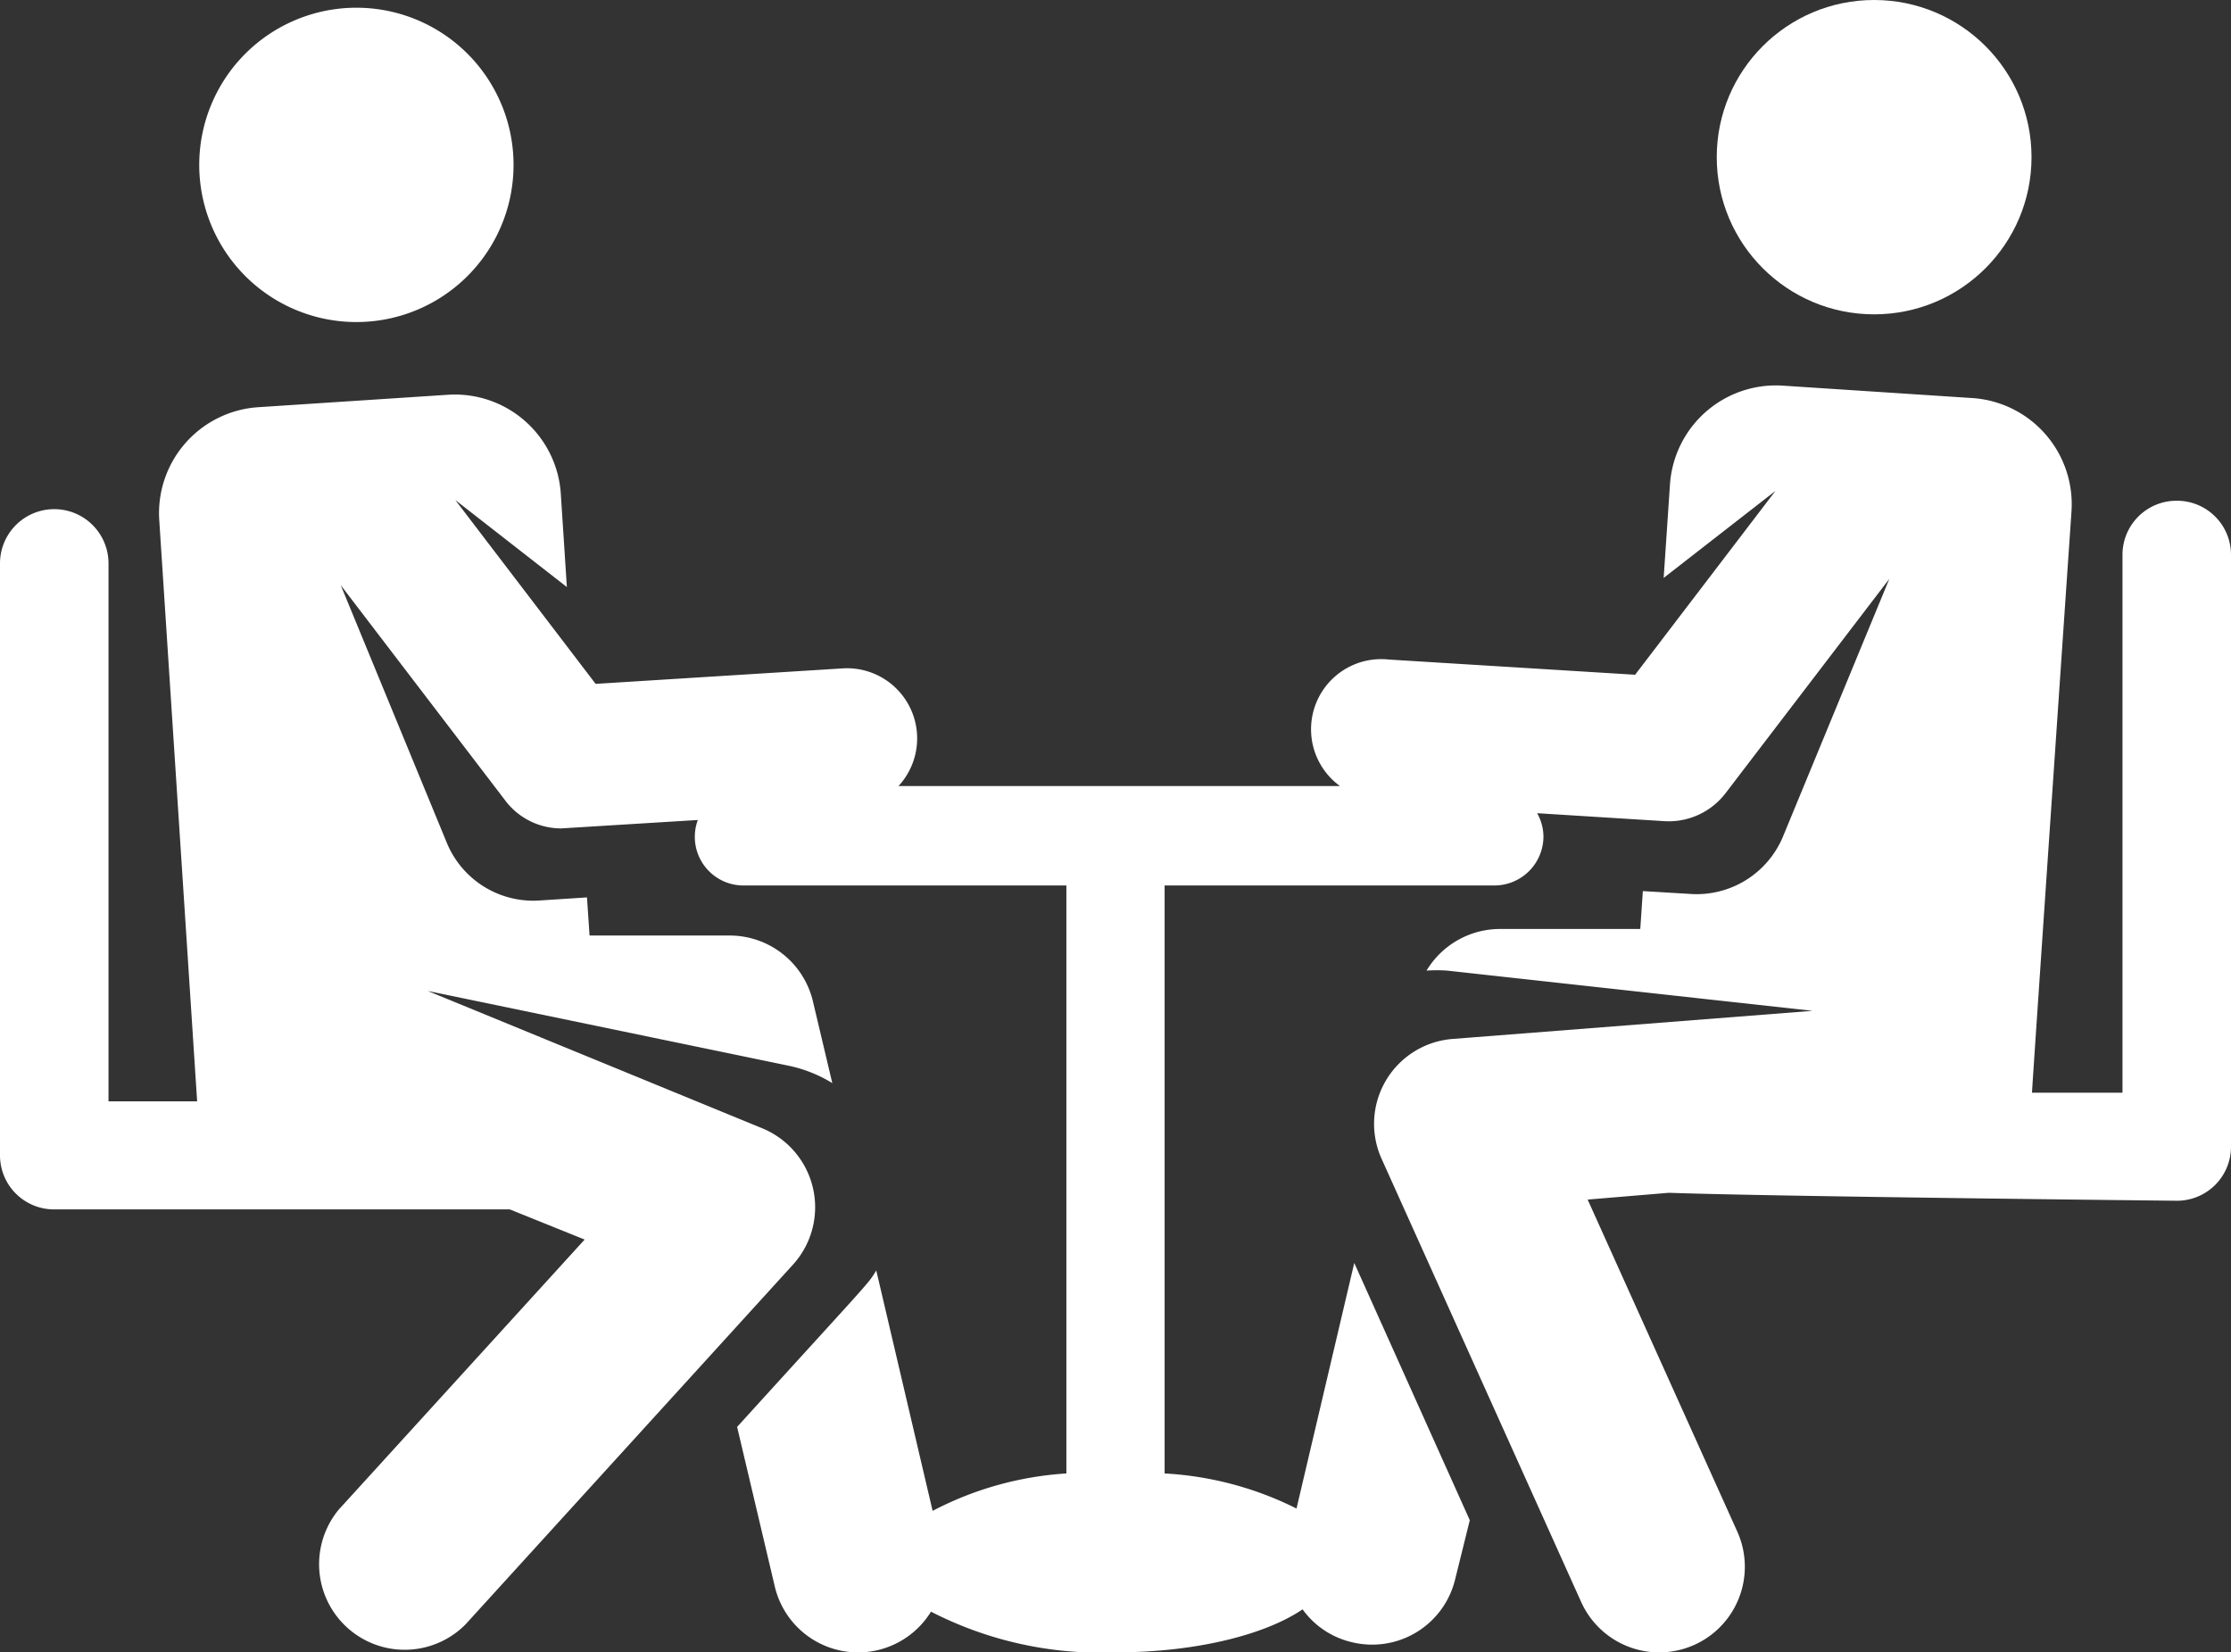 <svg xmlns="http://www.w3.org/2000/svg" viewBox="0 0 95.4 70.65"><rect x="0" y="0" width="95.4" height="70.65" fill="#333333" stroke="none"/><defs><style>.cls-1{fill:#fff;}</style></defs><g id="レイヤー_2" data-name="レイヤー 2"><g id="RECRUIT"><g id="中途採用募集要項"><path class="cls-1" d="M15.25.33A6.72,6.72,0,1,1,8.52,7,6.72,6.72,0,0,1,15.25.33Z"/><ellipse class="cls-1" cx="80.14" cy="6.72" rx="6.73" ry="6.72"/><path class="cls-1" d="M93.08,21.41a2.31,2.31,0,0,0-2.32,2.31v23H86.89c0-.19,1.69-24.87,1.69-24.87a4.55,4.55,0,0,0-4.24-4.83l-8.09-.53a4.54,4.54,0,0,0-4.84,4.22l-.27,4,4.78-3.72-6,7.86-10.53-.65a3,3,0,0,0-2.09,5.41H38.42A3,3,0,0,0,36,28.58l-10.53.66-6-7.86,4.77,3.72-.26-4a4.54,4.54,0,0,0-4.84-4.22l-8.09.53a4.54,4.54,0,0,0-4.24,4.83L8.43,47.09H4.64v-23a2.32,2.32,0,0,0-4.64,0V49.4a2.31,2.31,0,0,0,2.32,2.31H21.8L25,53,14.49,64.54a3.66,3.66,0,0,0,5.42,4.91l14-15.38a3.65,3.65,0,0,0-1.32-5.83L18.29,42.37l15.4,3.19a5.85,5.85,0,0,1,1.9.75l-.82-3.46A3.66,3.66,0,0,0,31.21,40h-6l-.11-1.63-2,.13a4,4,0,0,1-4-2.48l-4.53-11,7,9.16A3,3,0,0,0,24,35.42l5.84-.36a2.08,2.08,0,0,0,2,2.8H45.6V63a14.23,14.23,0,0,0-5.72,1.6L37.47,54.32c-.38.62-.09.24-5.95,6.69l1.61,6.82a3.66,3.66,0,0,0,6.68,1.08,15.88,15.88,0,0,0,7.89,1.74c3.4,0,6.38-.74,8-1.84a3.6,3.6,0,0,0,2.13,1.41,3.65,3.65,0,0,0,4.4-2.72L62.85,65l-4.94-11-2.47,10.5A14.32,14.32,0,0,0,49.8,63V37.86H63.92A2.1,2.1,0,0,0,66,35.77a2.07,2.07,0,0,0-.27-1l5.44.34a3.06,3.06,0,0,0,2.62-1.2l7-9.16-4.54,11a4,4,0,0,1-4,2.47l-2-.12-.11,1.62h-6A3.67,3.67,0,0,0,61,41.5a6.43,6.43,0,0,1,.88,0l15.63,1.72L62.14,44.42a3.64,3.64,0,0,0-3.06,5.13l8.53,18.94a3.66,3.66,0,0,0,6.68-3l-6.4-14.2L71.36,51c4.53.16,21.72.34,21.72.34a2.31,2.31,0,0,0,2.32-2.31V23.72A2.31,2.31,0,0,0,93.08,21.41Z"/></g></g></g></svg>